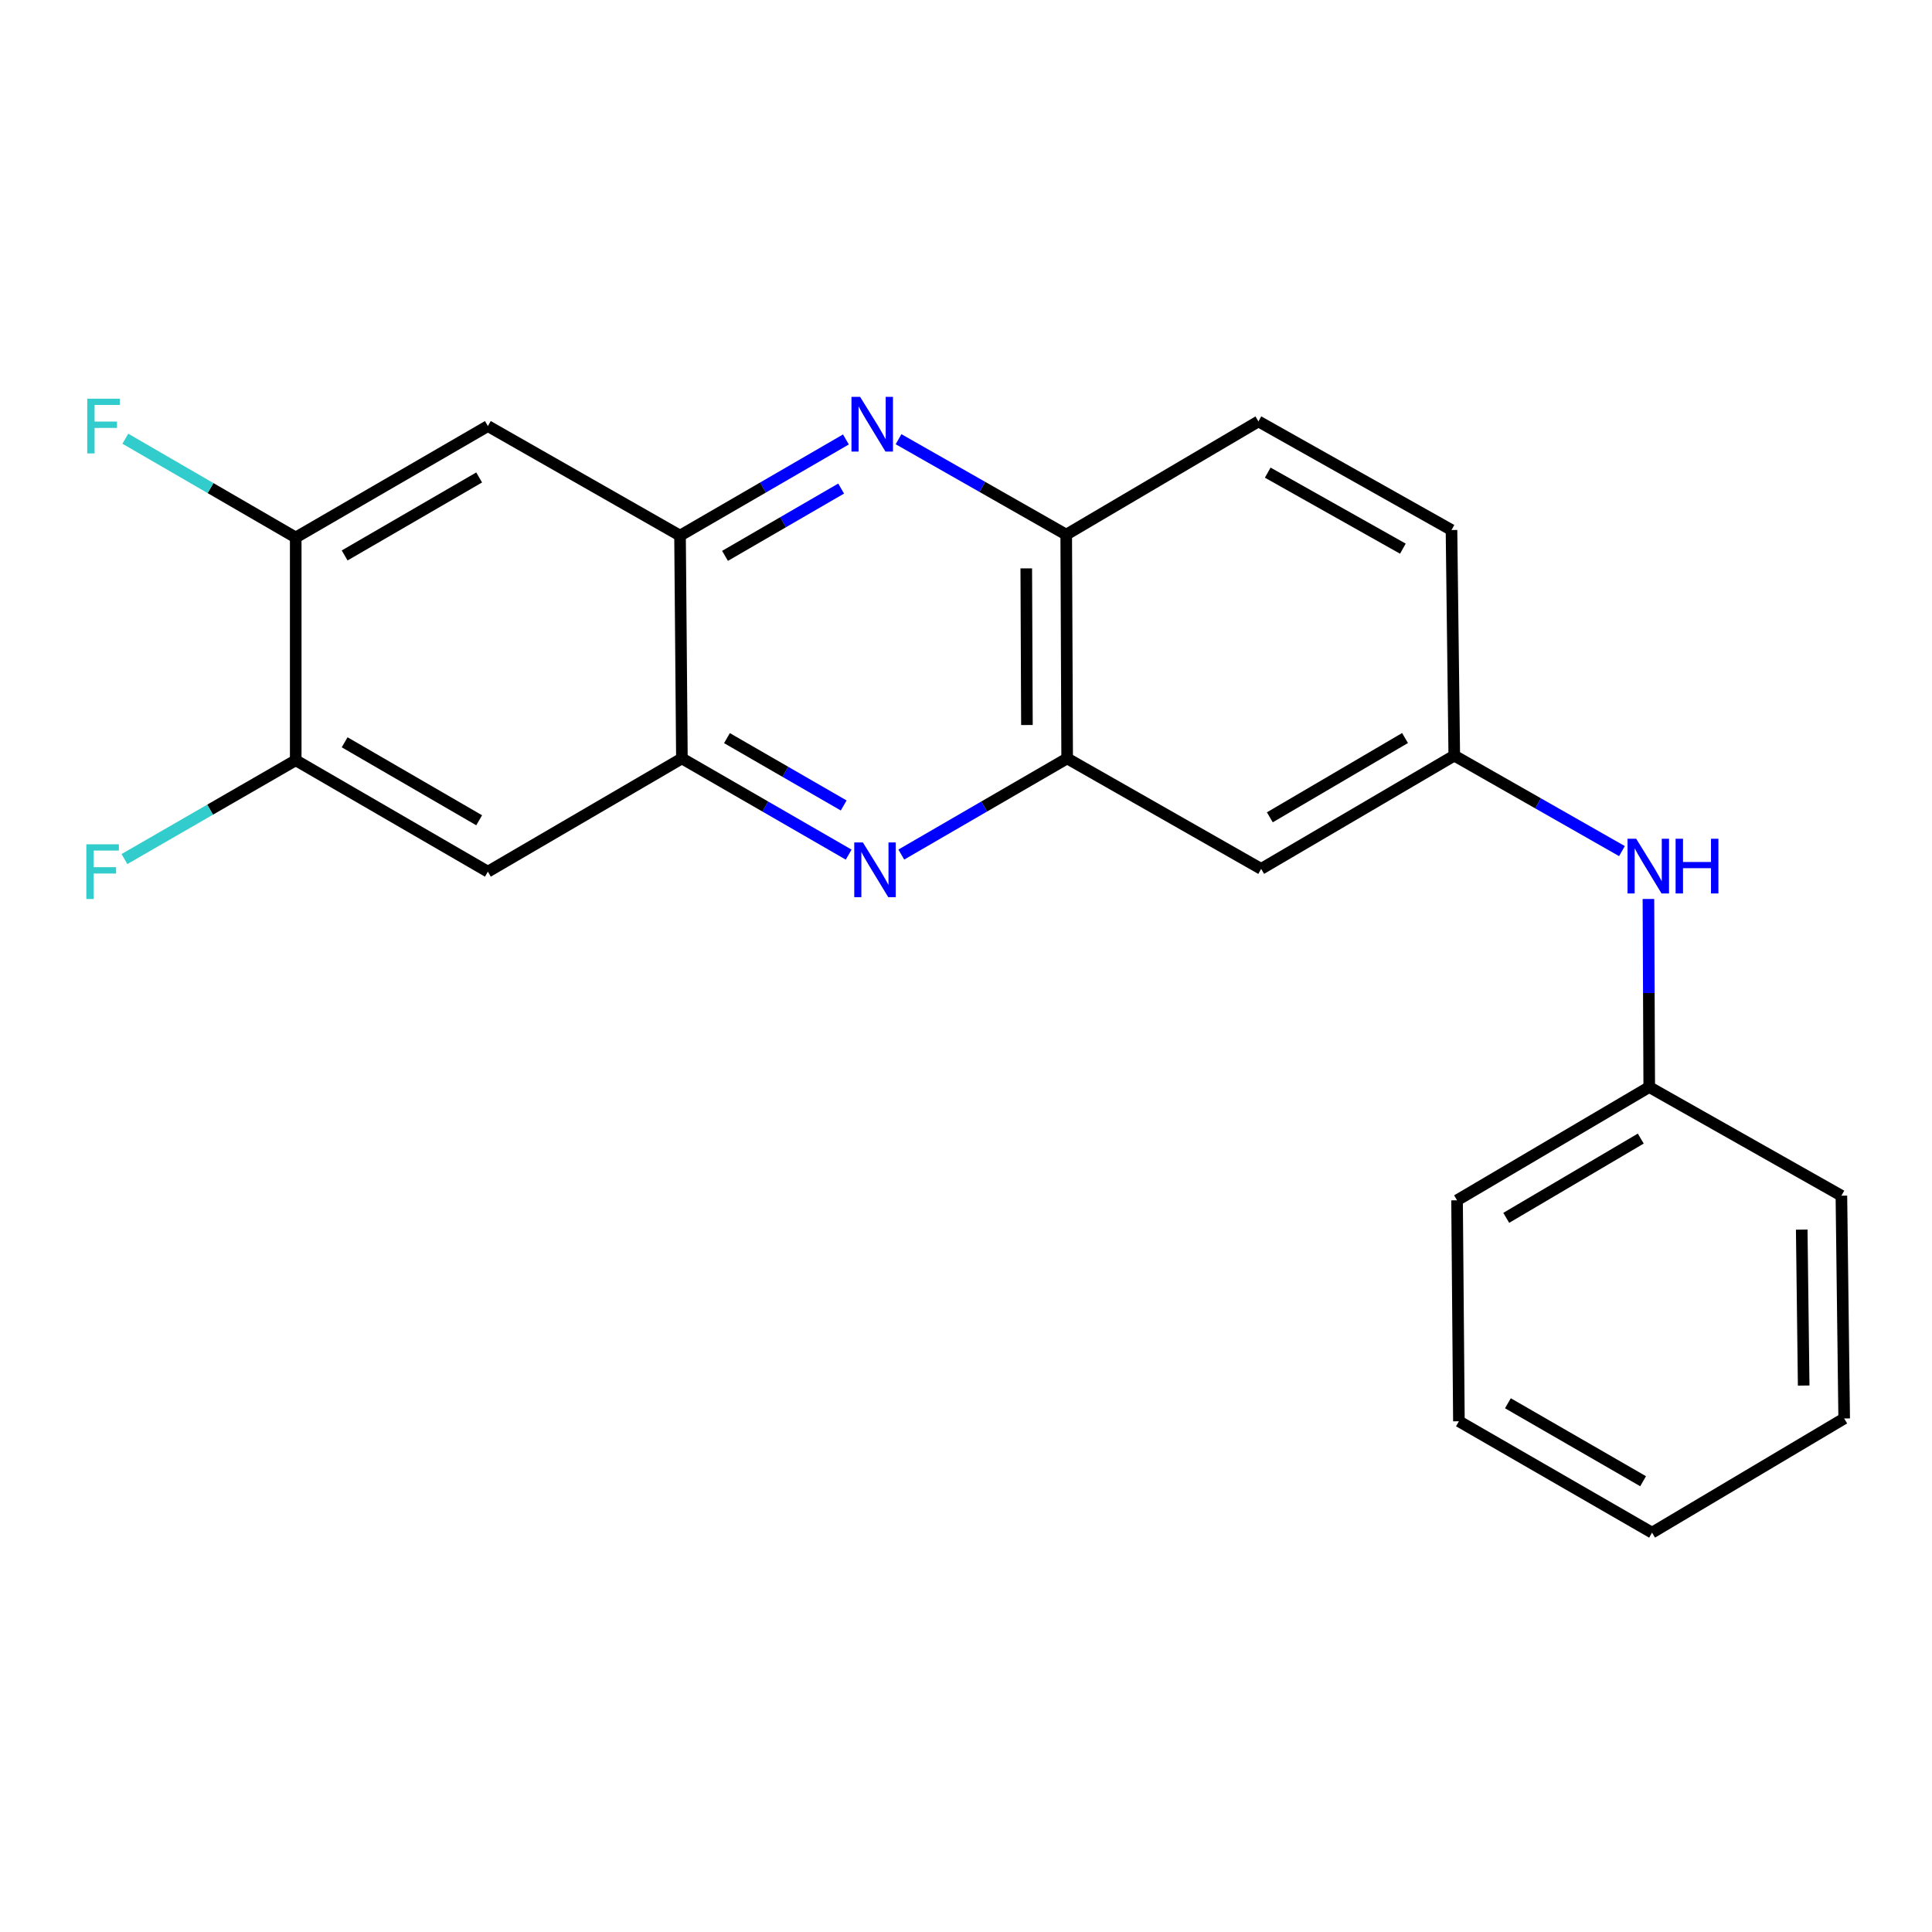 <?xml version='1.0' encoding='iso-8859-1'?>
<svg version='1.1' baseProfile='full'
              xmlns='http://www.w3.org/2000/svg'
                      xmlns:rdkit='http://www.rdkit.org/xml'
                      xmlns:xlink='http://www.w3.org/1999/xlink'
                  xml:space='preserve'
width='1000px' height='1000px' viewBox='0 0 1000 1000'>
<!-- END OF HEADER -->
<rect style='opacity:1.0;fill:#FFFFFF;stroke:none' width='1000' height='1000' x='0' y='0'> </rect>
<path class='bond-1' d='M 439.273,442.355 L 396.113,417.455' style='fill:none;fill-rule:evenodd;stroke:#0000FF;stroke-width:6px;stroke-linecap:butt;stroke-linejoin:miter;stroke-opacity:1' />
<path class='bond-1' d='M 396.113,417.455 L 352.954,392.555' style='fill:none;fill-rule:evenodd;stroke:#000000;stroke-width:6px;stroke-linecap:butt;stroke-linejoin:miter;stroke-opacity:1' />
<path class='bond-1' d='M 436.695,416.912 L 406.483,399.482' style='fill:none;fill-rule:evenodd;stroke:#0000FF;stroke-width:6px;stroke-linecap:butt;stroke-linejoin:miter;stroke-opacity:1' />
<path class='bond-1' d='M 406.483,399.482 L 376.271,382.052' style='fill:none;fill-rule:evenodd;stroke:#000000;stroke-width:6px;stroke-linecap:butt;stroke-linejoin:miter;stroke-opacity:1' />
<path class='bond-3' d='M 466.512,442.323 L 509.435,417.439' style='fill:none;fill-rule:evenodd;stroke:#0000FF;stroke-width:6px;stroke-linecap:butt;stroke-linejoin:miter;stroke-opacity:1' />
<path class='bond-3' d='M 509.435,417.439 L 552.358,392.555' style='fill:none;fill-rule:evenodd;stroke:#000000;stroke-width:6px;stroke-linecap:butt;stroke-linejoin:miter;stroke-opacity:1' />
<path class='bond-0' d='M 465.086,227.328 L 508.48,252.026' style='fill:none;fill-rule:evenodd;stroke:#0000FF;stroke-width:6px;stroke-linecap:butt;stroke-linejoin:miter;stroke-opacity:1' />
<path class='bond-0' d='M 508.48,252.026 L 551.874,276.725' style='fill:none;fill-rule:evenodd;stroke:#000000;stroke-width:6px;stroke-linecap:butt;stroke-linejoin:miter;stroke-opacity:1' />
<path class='bond-22' d='M 437.843,227.463 L 394.914,252.348' style='fill:none;fill-rule:evenodd;stroke:#0000FF;stroke-width:6px;stroke-linecap:butt;stroke-linejoin:miter;stroke-opacity:1' />
<path class='bond-22' d='M 394.914,252.348 L 351.985,277.232' style='fill:none;fill-rule:evenodd;stroke:#000000;stroke-width:6px;stroke-linecap:butt;stroke-linejoin:miter;stroke-opacity:1' />
<path class='bond-22' d='M 435.37,252.88 L 405.32,270.299' style='fill:none;fill-rule:evenodd;stroke:#0000FF;stroke-width:6px;stroke-linecap:butt;stroke-linejoin:miter;stroke-opacity:1' />
<path class='bond-22' d='M 405.32,270.299 L 375.27,287.719' style='fill:none;fill-rule:evenodd;stroke:#000000;stroke-width:6px;stroke-linecap:butt;stroke-linejoin:miter;stroke-opacity:1' />
<path class='bond-2' d='M 352.954,392.555 L 351.985,277.232' style='fill:none;fill-rule:evenodd;stroke:#000000;stroke-width:6px;stroke-linecap:butt;stroke-linejoin:miter;stroke-opacity:1' />
<path class='bond-5' d='M 352.954,392.555 L 252.525,451.172' style='fill:none;fill-rule:evenodd;stroke:#000000;stroke-width:6px;stroke-linecap:butt;stroke-linejoin:miter;stroke-opacity:1' />
<path class='bond-4' d='M 351.985,277.232 L 252.525,220.528' style='fill:none;fill-rule:evenodd;stroke:#000000;stroke-width:6px;stroke-linecap:butt;stroke-linejoin:miter;stroke-opacity:1' />
<path class='bond-6' d='M 552.358,392.555 L 551.874,276.725' style='fill:none;fill-rule:evenodd;stroke:#000000;stroke-width:6px;stroke-linecap:butt;stroke-linejoin:miter;stroke-opacity:1' />
<path class='bond-6' d='M 531.536,375.267 L 531.197,294.186' style='fill:none;fill-rule:evenodd;stroke:#000000;stroke-width:6px;stroke-linecap:butt;stroke-linejoin:miter;stroke-opacity:1' />
<path class='bond-9' d='M 552.358,392.555 L 652.775,449.732' style='fill:none;fill-rule:evenodd;stroke:#000000;stroke-width:6px;stroke-linecap:butt;stroke-linejoin:miter;stroke-opacity:1' />
<path class='bond-24' d='M 252.525,220.528 L 153.065,278.201' style='fill:none;fill-rule:evenodd;stroke:#000000;stroke-width:6px;stroke-linecap:butt;stroke-linejoin:miter;stroke-opacity:1' />
<path class='bond-24' d='M 248.014,247.129 L 178.392,287.5' style='fill:none;fill-rule:evenodd;stroke:#000000;stroke-width:6px;stroke-linecap:butt;stroke-linejoin:miter;stroke-opacity:1' />
<path class='bond-8' d='M 252.525,451.172 L 153.065,393.511' style='fill:none;fill-rule:evenodd;stroke:#000000;stroke-width:6px;stroke-linecap:butt;stroke-linejoin:miter;stroke-opacity:1' />
<path class='bond-8' d='M 248.013,424.572 L 178.391,384.209' style='fill:none;fill-rule:evenodd;stroke:#000000;stroke-width:6px;stroke-linecap:butt;stroke-linejoin:miter;stroke-opacity:1' />
<path class='bond-12' d='M 551.874,276.725 L 651.357,218.119' style='fill:none;fill-rule:evenodd;stroke:#000000;stroke-width:6px;stroke-linecap:butt;stroke-linejoin:miter;stroke-opacity:1' />
<path class='bond-7' d='M 153.065,278.201 L 153.065,393.511' style='fill:none;fill-rule:evenodd;stroke:#000000;stroke-width:6px;stroke-linecap:butt;stroke-linejoin:miter;stroke-opacity:1' />
<path class='bond-13' d='M 153.065,278.201 L 108.97,252.638' style='fill:none;fill-rule:evenodd;stroke:#000000;stroke-width:6px;stroke-linecap:butt;stroke-linejoin:miter;stroke-opacity:1' />
<path class='bond-13' d='M 108.97,252.638 L 64.876,227.076' style='fill:none;fill-rule:evenodd;stroke:#33CCCC;stroke-width:6px;stroke-linecap:butt;stroke-linejoin:miter;stroke-opacity:1' />
<path class='bond-14' d='M 153.065,393.511 L 108.739,419.081' style='fill:none;fill-rule:evenodd;stroke:#000000;stroke-width:6px;stroke-linecap:butt;stroke-linejoin:miter;stroke-opacity:1' />
<path class='bond-14' d='M 108.739,419.081 L 64.413,444.651' style='fill:none;fill-rule:evenodd;stroke:#33CCCC;stroke-width:6px;stroke-linecap:butt;stroke-linejoin:miter;stroke-opacity:1' />
<path class='bond-10' d='M 652.775,449.732 L 752.731,391.102' style='fill:none;fill-rule:evenodd;stroke:#000000;stroke-width:6px;stroke-linecap:butt;stroke-linejoin:miter;stroke-opacity:1' />
<path class='bond-10' d='M 657.271,423.039 L 727.24,381.998' style='fill:none;fill-rule:evenodd;stroke:#000000;stroke-width:6px;stroke-linecap:butt;stroke-linejoin:miter;stroke-opacity:1' />
<path class='bond-11' d='M 752.731,391.102 L 796.125,415.815' style='fill:none;fill-rule:evenodd;stroke:#000000;stroke-width:6px;stroke-linecap:butt;stroke-linejoin:miter;stroke-opacity:1' />
<path class='bond-11' d='M 796.125,415.815 L 839.519,440.529' style='fill:none;fill-rule:evenodd;stroke:#0000FF;stroke-width:6px;stroke-linecap:butt;stroke-linejoin:miter;stroke-opacity:1' />
<path class='bond-15' d='M 752.731,391.102 L 751.29,274.339' style='fill:none;fill-rule:evenodd;stroke:#000000;stroke-width:6px;stroke-linecap:butt;stroke-linejoin:miter;stroke-opacity:1' />
<path class='bond-16' d='M 853.222,465.31 L 853.433,513.983' style='fill:none;fill-rule:evenodd;stroke:#0000FF;stroke-width:6px;stroke-linecap:butt;stroke-linejoin:miter;stroke-opacity:1' />
<path class='bond-16' d='M 853.433,513.983 L 853.644,562.656' style='fill:none;fill-rule:evenodd;stroke:#000000;stroke-width:6px;stroke-linecap:butt;stroke-linejoin:miter;stroke-opacity:1' />
<path class='bond-23' d='M 651.357,218.119 L 751.29,274.339' style='fill:none;fill-rule:evenodd;stroke:#000000;stroke-width:6px;stroke-linecap:butt;stroke-linejoin:miter;stroke-opacity:1' />
<path class='bond-23' d='M 656.174,244.636 L 726.127,283.99' style='fill:none;fill-rule:evenodd;stroke:#000000;stroke-width:6px;stroke-linecap:butt;stroke-linejoin:miter;stroke-opacity:1' />
<path class='bond-17' d='M 853.644,562.656 L 754.172,621.274' style='fill:none;fill-rule:evenodd;stroke:#000000;stroke-width:6px;stroke-linecap:butt;stroke-linejoin:miter;stroke-opacity:1' />
<path class='bond-17' d='M 849.258,589.325 L 779.628,630.358' style='fill:none;fill-rule:evenodd;stroke:#000000;stroke-width:6px;stroke-linecap:butt;stroke-linejoin:miter;stroke-opacity:1' />
<path class='bond-18' d='M 853.644,562.656 L 953.105,618.888' style='fill:none;fill-rule:evenodd;stroke:#000000;stroke-width:6px;stroke-linecap:butt;stroke-linejoin:miter;stroke-opacity:1' />
<path class='bond-20' d='M 754.172,621.274 L 755.129,735.651' style='fill:none;fill-rule:evenodd;stroke:#000000;stroke-width:6px;stroke-linecap:butt;stroke-linejoin:miter;stroke-opacity:1' />
<path class='bond-19' d='M 953.105,618.888 L 954.545,734.199' style='fill:none;fill-rule:evenodd;stroke:#000000;stroke-width:6px;stroke-linecap:butt;stroke-linejoin:miter;stroke-opacity:1' />
<path class='bond-19' d='M 932.573,636.444 L 933.581,717.161' style='fill:none;fill-rule:evenodd;stroke:#000000;stroke-width:6px;stroke-linecap:butt;stroke-linejoin:miter;stroke-opacity:1' />
<path class='bond-21' d='M 954.545,734.199 L 855.097,793.301' style='fill:none;fill-rule:evenodd;stroke:#000000;stroke-width:6px;stroke-linecap:butt;stroke-linejoin:miter;stroke-opacity:1' />
<path class='bond-25' d='M 755.129,735.651 L 855.097,793.301' style='fill:none;fill-rule:evenodd;stroke:#000000;stroke-width:6px;stroke-linecap:butt;stroke-linejoin:miter;stroke-opacity:1' />
<path class='bond-25' d='M 780.49,726.324 L 850.467,766.678' style='fill:none;fill-rule:evenodd;stroke:#000000;stroke-width:6px;stroke-linecap:butt;stroke-linejoin:miter;stroke-opacity:1' />
<path  class='atom-0' d='M 446.638 436.056
L 455.918 451.056
Q 456.838 452.536, 458.318 455.216
Q 459.798 457.896, 459.878 458.056
L 459.878 436.056
L 463.638 436.056
L 463.638 464.376
L 459.758 464.376
L 449.798 447.976
Q 448.638 446.056, 447.398 443.856
Q 446.198 441.656, 445.838 440.976
L 445.838 464.376
L 442.158 464.376
L 442.158 436.056
L 446.638 436.056
' fill='#0000FF'/>
<path  class='atom-1' d='M 445.197 205.411
L 454.477 220.411
Q 455.397 221.891, 456.877 224.571
Q 458.357 227.251, 458.437 227.411
L 458.437 205.411
L 462.197 205.411
L 462.197 233.731
L 458.317 233.731
L 448.357 217.331
Q 447.197 215.411, 445.957 213.211
Q 444.757 211.011, 444.397 210.331
L 444.397 233.731
L 440.717 233.731
L 440.717 205.411
L 445.197 205.411
' fill='#0000FF'/>
<path  class='atom-12' d='M 846.889 434.131
L 856.169 449.131
Q 857.089 450.611, 858.569 453.291
Q 860.049 455.971, 860.129 456.131
L 860.129 434.131
L 863.889 434.131
L 863.889 462.451
L 860.009 462.451
L 850.049 446.051
Q 848.889 444.131, 847.649 441.931
Q 846.449 439.731, 846.089 439.051
L 846.089 462.451
L 842.409 462.451
L 842.409 434.131
L 846.889 434.131
' fill='#0000FF'/>
<path  class='atom-12' d='M 867.289 434.131
L 871.129 434.131
L 871.129 446.171
L 885.609 446.171
L 885.609 434.131
L 889.449 434.131
L 889.449 462.451
L 885.609 462.451
L 885.609 449.371
L 871.129 449.371
L 871.129 462.451
L 867.289 462.451
L 867.289 434.131
' fill='#0000FF'/>
<path  class='atom-14' d='M 45.161 206.368
L 62.001 206.368
L 62.001 209.608
L 48.961 209.608
L 48.961 218.208
L 60.561 218.208
L 60.561 221.488
L 48.961 221.488
L 48.961 234.688
L 45.161 234.688
L 45.161 206.368
' fill='#33CCCC'/>
<path  class='atom-15' d='M 44.689 437.012
L 61.529 437.012
L 61.529 440.252
L 48.489 440.252
L 48.489 448.852
L 60.089 448.852
L 60.089 452.132
L 48.489 452.132
L 48.489 465.332
L 44.689 465.332
L 44.689 437.012
' fill='#33CCCC'/>
</svg>
